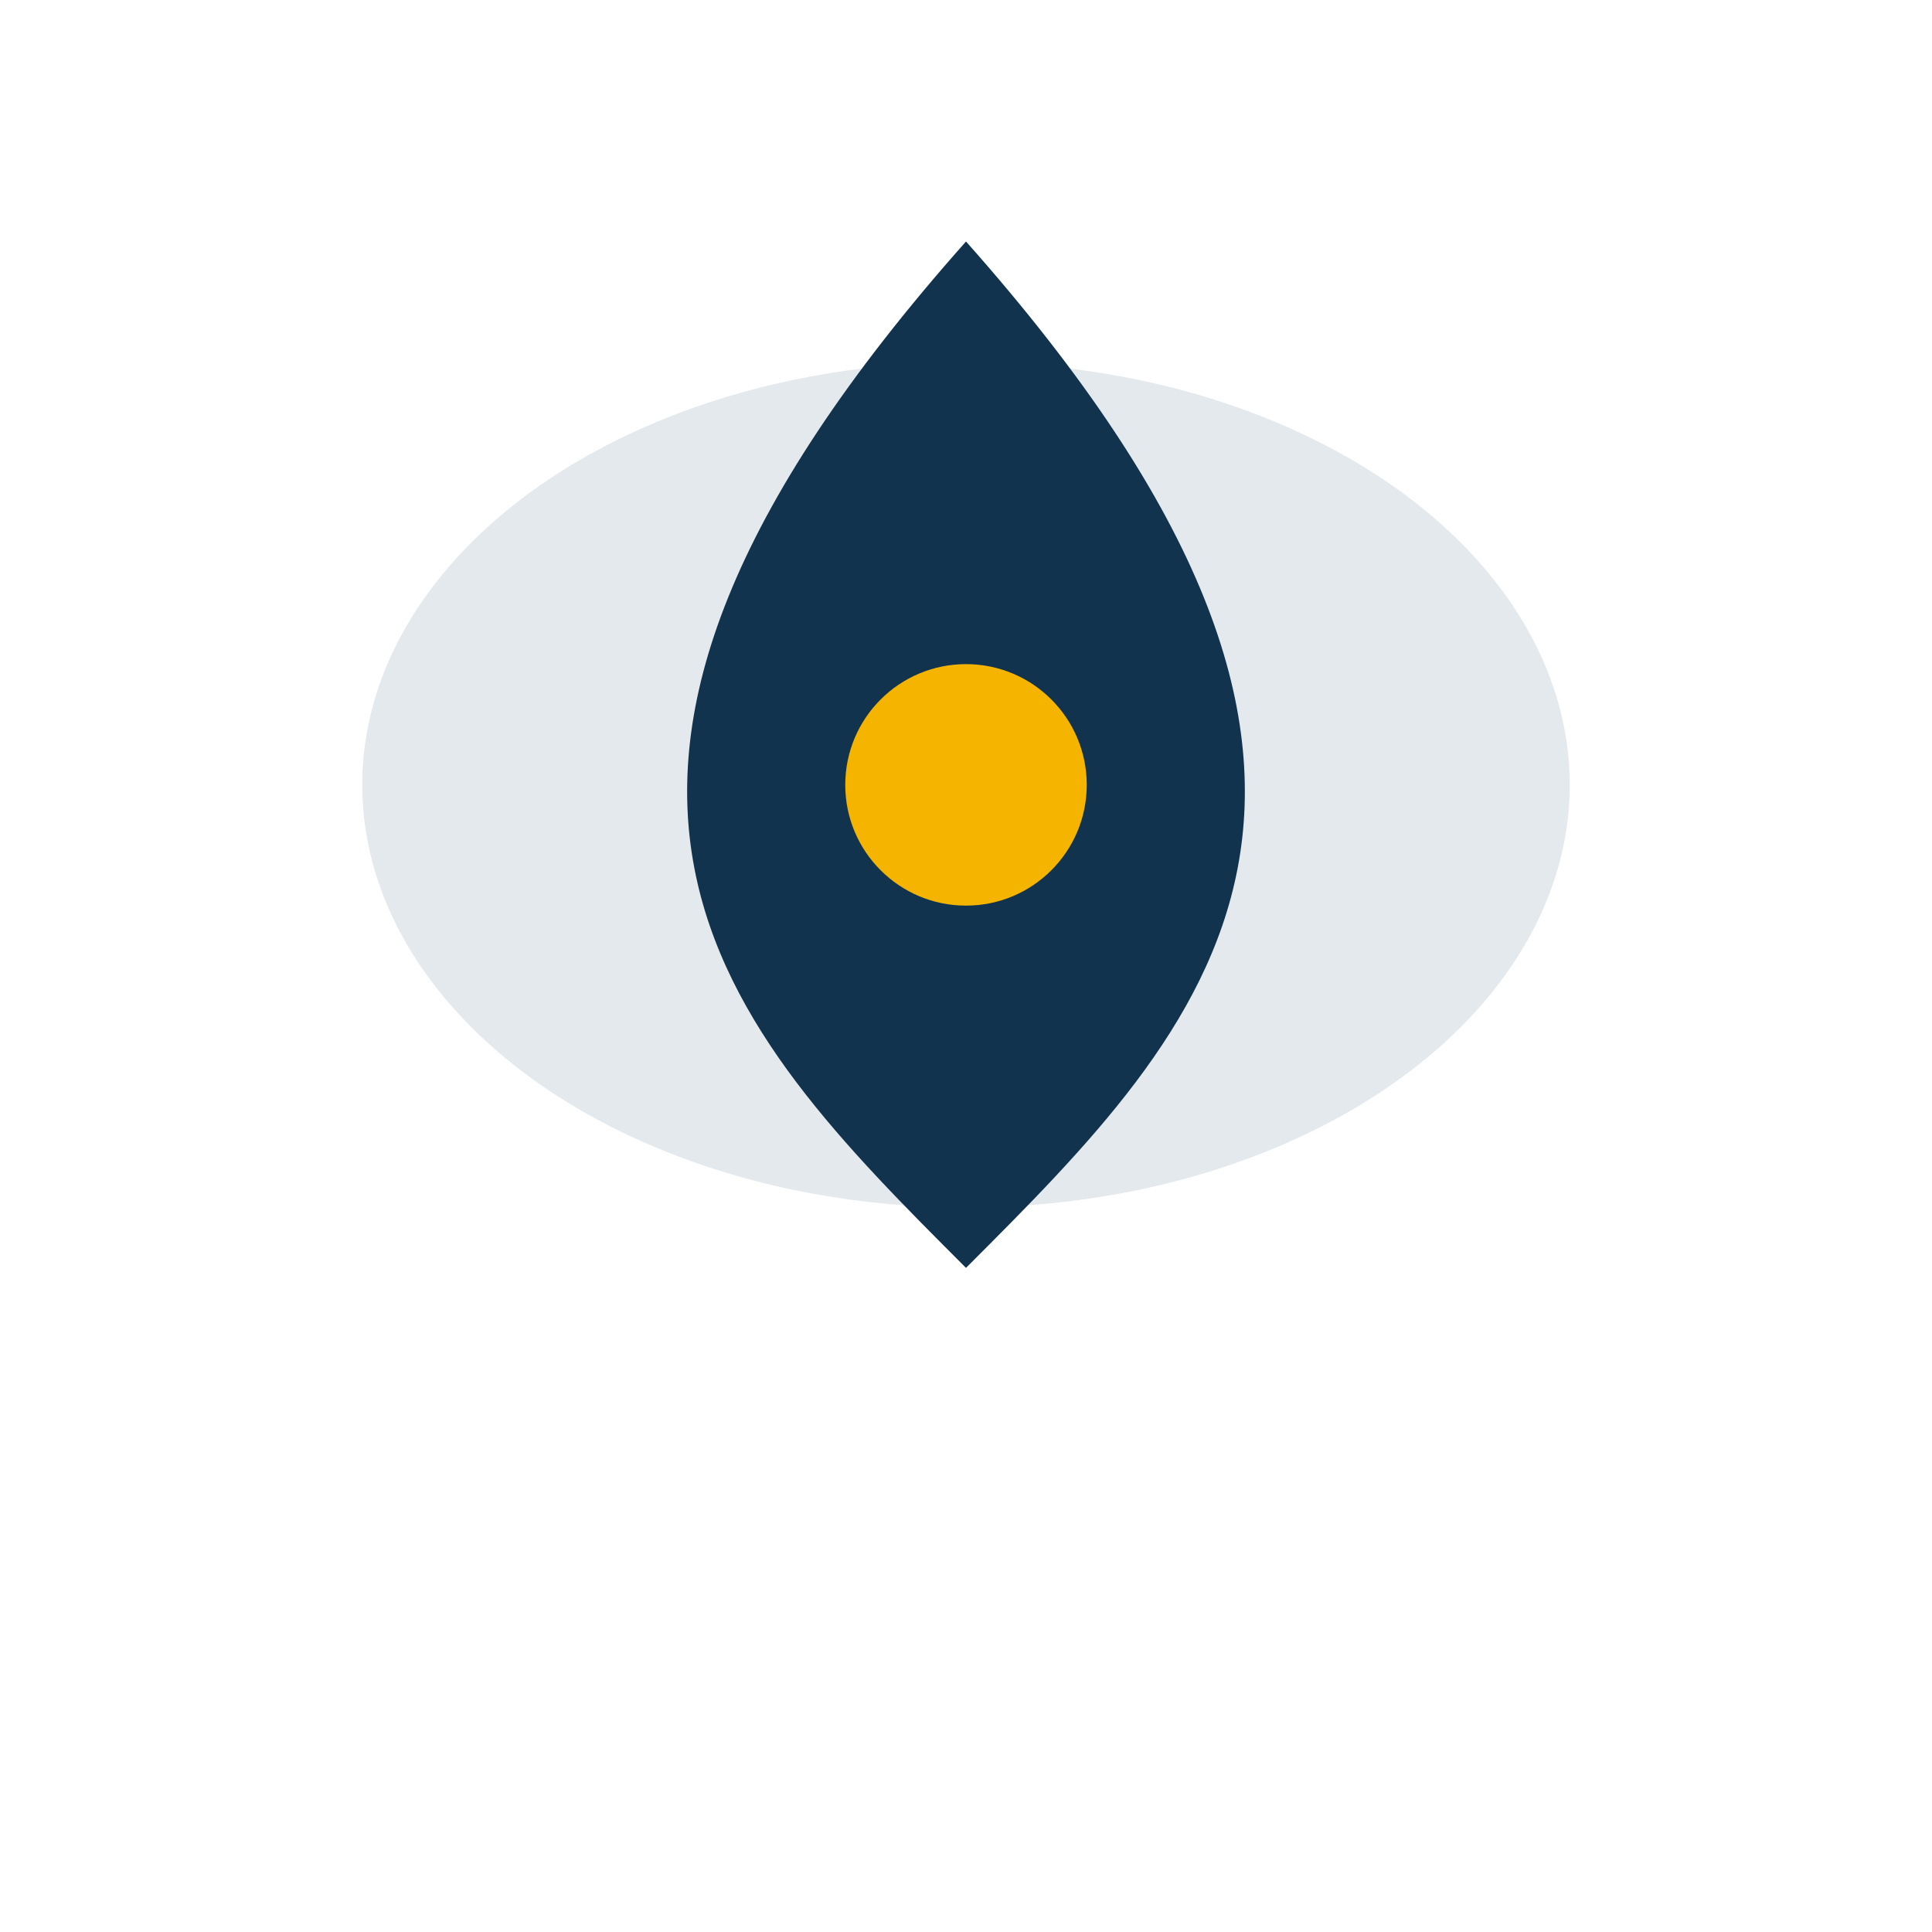 <?xml version="1.0" encoding="UTF-8"?>
<svg xmlns="http://www.w3.org/2000/svg" width="32" height="32" viewBox="0 0 32 32"><ellipse cx="16" cy="13" rx="10" ry="7" fill="#E4E9ED"/><path d="M16 21c4-4 8-8 0-17-8 9-4 13 0 17z" fill="#12334D"/><circle cx="16" cy="13" r="2" fill="#F4B400"/></svg>